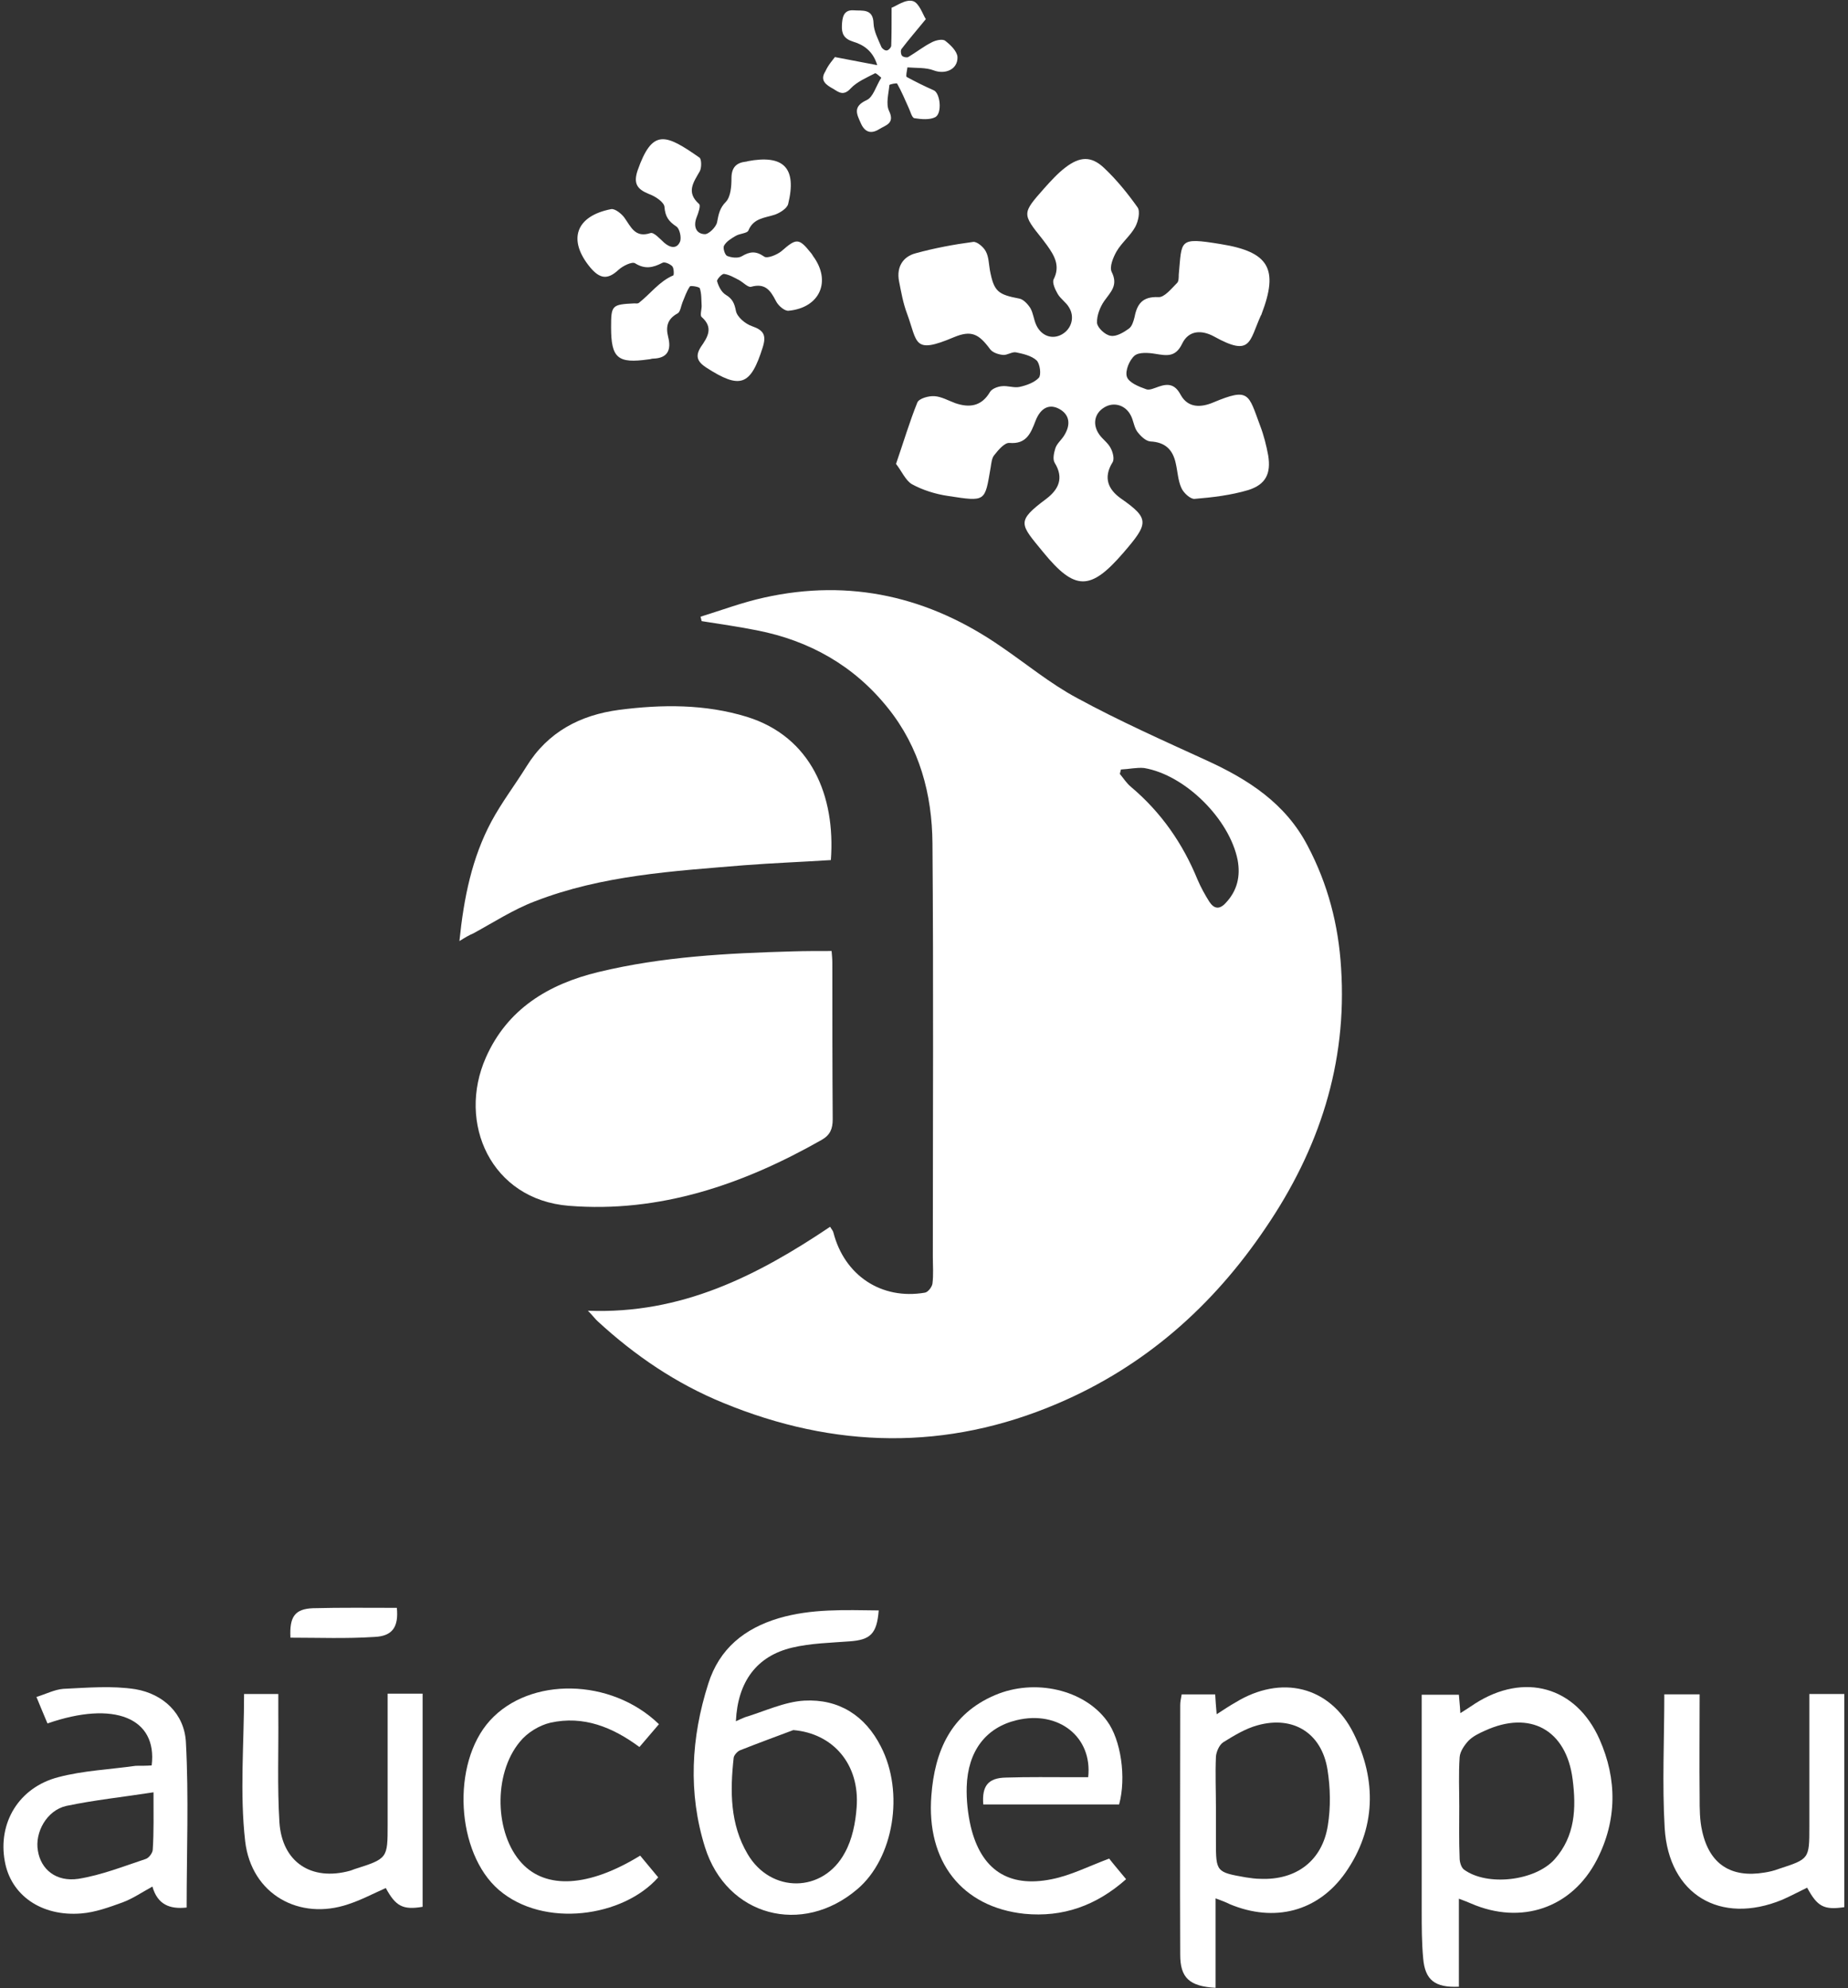 <?xml version="1.0" encoding="UTF-8"?> <svg xmlns="http://www.w3.org/2000/svg" xmlns:xlink="http://www.w3.org/1999/xlink" version="1.1" id="Слой_1" x="0px" y="0px" viewBox="0 0 502 540" style="enable-background:new 0 0 502 540;" xml:space="preserve"><rect x="0" y="0" width="502" height="540" fill="#333333" stroke="none"/> <style type="text/css"> .st0{fill:#FFFFFF;} </style> <g> <path class="st0" d="M159.7,356c25.4,1,46-9.5,65.8-22.8c0.4,0.7,0.8,1.1,0.9,1.6c3,11.6,13,18.3,24.8,16.3c0.9-0.1,2-1.6,2.1-2.5 c0.3-2.4,0.1-4.8,0.1-7.3c0-37.4,0.2-74.8-0.1-112.2c-0.1-13.4-3.5-26.1-12.1-36.8c-9.2-11.5-21.3-18.3-35.6-21.1 c-5-1-10-1.7-15-2.5c-0.1-0.4-0.2-0.8-0.3-1.2c5.8-1.8,11.4-3.9,17.3-5.2c23.4-5.2,44.8-0.2,64.3,13.3c6.9,4.7,13.4,10.1,20.7,14 c11.4,6.2,23.3,11.5,35.1,16.9c11.4,5.2,21.5,11.7,27.5,23.2c5.5,10.4,8.4,21.5,9.1,33.2c1.7,26-6,49.3-20.5,70.6 c-14.3,21.2-32.8,37.6-56.5,47.7c-30.2,12.9-60.6,12.3-90.9-0.2c-12.7-5.2-23.9-12.8-34-22.1C161.7,358.3,161.1,357.4,159.7,356z M304.5,209c-0.1,0.4-0.2,0.8-0.3,1.2c1,1.2,1.8,2.5,3,3.5c8.2,6.9,14.1,15.4,18.1,25.2c0.9,2.1,2,4.1,3.2,6c1.3,2,2.8,2.2,4.5,0.3 c3.1-3.3,4-7.2,3.2-11.6c-2.2-11.1-14.2-23.1-25.4-25C308.8,208.4,306.7,208.9,304.5,209z"></path> <path class="st0" d="M225.9,258.3c0.1,1.2,0.2,2.2,0.2,3.3c0,14.1,0,28.2,0.1,42.4c0,2.6-0.7,4.3-3,5.6 c-21.3,12.1-44,19.9-68.7,17.9c-21.1-1.7-30.4-22.5-22.5-40.3c5.8-13.1,16.9-19.9,30.6-23.2c17.4-4.2,35-5.1,52.8-5.6 C218.7,258.3,222,258.3,225.9,258.3z"></path> <path class="st0" d="M243.4,126c2.1-6.1,3.7-11.5,5.8-16.7c0.5-1.1,3.1-1.8,4.6-1.7c1.9,0.1,3.8,1.2,5.7,1.9c3.8,1.3,7.1,0.9,9.4-3 c0.5-0.9,2.1-1.5,3.2-1.6c1.6-0.2,3.3,0.5,4.8,0.2c1.9-0.4,4.1-1.2,5.3-2.5c0.7-0.8,0.3-3.8-0.6-4.7c-1.4-1.3-3.7-1.8-5.6-2.2 c-1.1-0.2-2.4,0.8-3.5,0.7c-1.2-0.1-2.8-0.6-3.5-1.5c-3.1-4.2-5.1-5.3-9.9-3.3c-11.1,4.7-9.8,1.5-12.7-6.4 c-1.1-2.9-1.6-5.9-2.2-8.9c-0.7-3.8,1.1-6.6,4.5-7.5c5.1-1.4,10.4-2.4,15.7-3.1c1-0.1,2.8,1.4,3.4,2.6c0.8,1.5,0.8,3.4,1.1,5.1 c1.1,5.8,2.2,6.6,8,7.7c1.1,0.2,2.3,1.5,3,2.6c0.8,1.4,0.9,3.1,1.6,4.6c1.4,3,4.4,4,7,2.5c2.6-1.5,3.5-4.7,1.9-7.3 c-0.8-1.4-2.3-2.3-3.1-3.7c-0.7-1.2-1.5-3-1.1-3.9c1.9-3.7,0.2-6.5-1.8-9.3c-0.4-0.5-0.8-1.1-1.2-1.6c-5.6-7-5.6-7,0.5-13.9 c1.8-2,3.6-4,5.7-5.6c3.9-3,7-3.2,10.5,0.1c3.4,3.2,6.4,6.9,9.1,10.7c0.8,1.1,0.2,3.8-0.6,5.3c-1.3,2.4-3.7,4.3-5.1,6.7 c-0.9,1.6-2,4.2-1.3,5.6c1.8,3.6-0.3,5.4-2,7.8c-1.2,1.7-2.1,4.1-2,6c0.1,1.3,2.2,3.3,3.7,3.5c1.5,0.3,3.5-0.9,4.9-1.9 c0.9-0.6,1.3-2,1.6-3.2c0.7-3.6,2.2-5.6,6.5-5.4c1.6,0.1,3.5-2.3,5-3.8c0.5-0.4,0.5-1.5,0.5-2.3c0.9-9.4-0.2-10.2,11.4-8.3 c13.1,2.1,15.8,6.7,11.1,19c0,0.1-0.1,0.3-0.2,0.4c-3.2,7.1-2.6,11.3-12.7,5.7c-3.3-1.8-6.9-1.8-8.7,2c-1.8,3.7-4.2,3.2-7.3,2.7 c-1.8-0.3-4.4-0.5-5.6,0.5c-1.4,1.2-2.6,4.1-2.1,5.7c0.5,1.6,3.2,2.7,5.2,3.4c0.9,0.4,2.3-0.3,3.5-0.7c2.6-0.9,4.4-0.6,5.9,2.2 c2,3.7,5.6,3.5,8.9,2.1c9.8-4.1,9.5-2.3,12.7,6.3c1,2.6,1.7,5.4,2.2,8.1c0.8,5-0.7,7.9-5.4,9.4c-4.7,1.4-9.7,2-14.6,2.4 c-1.1,0.1-3-1.6-3.6-3c-0.9-2-1-4.4-1.5-6.6c-0.8-3.8-2.9-5.8-6.9-6c-1.3-0.1-2.7-1.5-3.6-2.7c-0.9-1.3-1-3.1-1.8-4.5 c-1.5-2.8-4.7-3.6-7.2-2c-2.6,1.6-3.2,4.6-1.3,7.3c0.9,1.3,2.4,2.3,3.1,3.7c0.6,1.1,1.1,3,0.5,3.9c-2.6,4.2-1.1,7.4,2.3,9.8 c7.9,5.5,7.5,6.8,0.6,14.8c-8.9,10.3-13.1,10.3-21.7-0.2c-6.3-7.7-7.5-8.3,0.8-14.5c3.3-2.5,4.9-5.6,2.3-9.8c-0.6-1-0.2-2.7,0.2-4 c0.4-1.2,1.6-2.2,2.3-3.3c2-3.1,1.5-5.8-1.2-7.3c-2.7-1.5-5.1-0.4-6.5,3.2c-1.3,3.4-2.5,6.4-7.1,6c-1.3-0.1-3,1.9-4.1,3.3 c-0.7,0.8-0.8,2.2-1,3.4c-1.6,9.3-1.2,9.3-11.6,7.7c-3.4-0.5-6.9-1.6-9.8-3.2C246,130.5,244.9,127.9,243.4,126z"></path> <path class="st0" d="M124.8,255.6c1.2-11.8,3.4-22.6,8.7-32.5c2.8-5.2,6.4-9.9,9.5-14.9c5.8-9.4,14.6-14,25.2-15.4 c11.6-1.5,23.3-1.6,34.7,1.9c17.4,5.4,24.1,21.4,22.8,38.9c-7.8,0.5-15.7,0.8-23.5,1.4c-19.3,1.6-38.6,2.7-56.9,9.8 c-5.8,2.2-11.2,5.7-16.7,8.7C127.4,254,126.4,254.6,124.8,255.6z"></path> <path class="st0" d="M166,88.9c0-6,0.2-6.2,6.3-6.5c0.4,0,0.9,0.1,1.2-0.1c3.2-2.5,5.6-5.9,9.4-7.5c0.2-0.1,0.2-2-0.3-2.5 c-0.6-0.6-2.1-1.3-2.7-0.9c-2.5,1.3-4.7,1.8-7.4,0.1c-0.8-0.5-3.3,0.7-4.5,1.8c-3,2.8-5.1,2.4-7.7-0.7c-6.1-7.4-4-13.9,5.7-15.8 c1-0.2,2.8,1.2,3.6,2.3c1.8,2.5,2.9,5.6,7.1,4.2c0.9-0.3,2.6,1.6,3.7,2.6c1.6,1.4,3.4,1.8,4.3-0.2c0.5-1.1-0.1-3.7-1-4.2 c-2.1-1.4-3-2.7-3.2-5.3c-0.1-1.3-2.5-2.9-4.2-3.5c-3.2-1.3-4.3-2.8-3.1-6.4c4-11.4,7.5-10,16.8-3.5c0.6,0.4,0.6,2.8,0.1,3.7 c-1.7,3-3.8,5.7-0.2,8.9c0.5,0.4-0.2,2.5-0.7,3.7c-0.9,2.4-0.1,4.4,2.2,4.5c1.1,0.1,3.2-2,3.4-3.3c0.4-2.1,0.7-3.8,2.4-5.5 c1.3-1.4,1.5-4.2,1.5-6.4c0-2.9,1.3-4.2,3.9-4.5c0.1,0,0.3,0,0.4-0.1c9.9-1.9,13.5,1.8,11.1,11.6c-0.3,1.2-2.2,2.4-3.6,2.9 c-2.7,0.9-5.8,0.9-7.2,4.3c-0.3,0.8-2.4,0.8-3.5,1.5c-1.2,0.7-2.5,1.5-3.1,2.6c-0.4,0.6,0.2,2.5,0.8,2.8c1.2,0.5,3,0.7,4,0.1 c2.2-1.3,3.8-1.5,6.1,0.1c0.8,0.6,3.5-0.5,4.7-1.5c4-3.5,4.7-3.6,7.9,0.4c0.3,0.3,0.5,0.7,0.7,1c5,6.8,1.8,14-6.7,14.8 c-1.1,0.1-2.8-1.4-3.4-2.6c-1.5-2.9-2.9-5-6.8-3.9c-0.8,0.2-2.1-1.2-3.2-1.8c-1.3-0.7-2.7-1.5-4.1-1.7c-0.6-0.1-2.1,1.6-1.9,2 c0.4,1.4,1.2,3,2.4,3.7c1.8,1.1,2.3,2.3,2.7,4.3c0.3,1.7,2.6,3.6,4.4,4.2c3.2,1.1,3.9,2.5,2.9,5.7c-3.3,10.5-6.1,11.5-15.4,5.5 c-2.4-1.6-3-3.1-1.4-5.6c1.8-2.6,3.5-5.2,0.2-8.1c-0.5-0.4,0-2,0-3c-0.1-1.6,0-3.3-0.5-4.8c-0.1-0.4-2.5-0.8-2.7-0.5 c-0.9,1.3-1.4,2.9-2,4.3c-0.4,1-0.6,2.6-1.3,3c-2.8,1.5-3.3,3.6-2.6,6.4c0.9,3.5-0.1,5.8-4.1,5.9c-0.4,0-0.8,0.2-1.2,0.2 C167.8,98.8,166,97.3,166,88.9z"></path> <path class="st0" d="M238.7,437.4c-0.5,6.4-2.3,8-7.9,8.4c-5.2,0.4-10.5,0.5-15.6,1.7c-9.7,2.3-14.8,9.3-15.3,20 c0.9-0.4,1.7-0.8,2.5-1.1c5.3-1.6,10.7-4.2,16.1-4.5c9.3-0.5,16.5,4,20.8,12.5c6.4,12.4,3.5,30.3-6.4,38.7 c-15,12.8-35.5,7.4-41.4-11.4c-4.6-14.7-3.8-29.7,0.9-44.4c3-9.5,9.8-15,19.2-17.8C220.5,436.9,229.4,437.3,238.7,437.4z M215.5,469.9c-4.8,1.8-9.7,3.6-14.5,5.5c-0.7,0.3-1.6,1.3-1.7,2c-1,9.1-1,18.1,3.8,26.2c6.3,10.7,20.5,10.6,26.4-0.4 c2-3.6,2.9-8.1,3.2-12.3C233.6,479.2,226.3,470.8,215.5,469.9z"></path> <path class="st0" d="M396.3,515.7c0,8.5,0,16.2,0,23.9c-6.5,0.3-9.2-1.8-9.7-7.7c-0.4-4.3-0.4-8.6-0.4-12.9c0-18,0-36,0-54 c0-1.5,0-2.9,0-4.7c3.5,0,6.6,0,10.1,0c0.1,1.5,0.3,3,0.4,5c1.6-1,2.8-1.8,4-2.6c13.3-8.5,27.4-4.7,33.8,9.7 c4.8,10.8,4.8,22-0.7,32.7c-6.8,13.2-20.6,17.8-34.2,11.9C398.7,516.6,397.9,516.3,396.3,515.7z M396.4,490.6 c0,4.7-0.1,9.4,0.1,14.1c0,1,0.4,2.5,1.2,3.1c6.3,4.6,19.3,3.1,24.6-2.8c5.6-6.3,5.9-13.9,4.9-21.7c-1.7-13.5-11.6-18.9-23.9-13.2 c-1.6,0.7-3.2,1.5-4.4,2.7c-1.1,1.2-2.3,2.9-2.4,4.5C396.2,481.8,396.4,486.2,396.4,490.6z"></path> <path class="st0" d="M330.2,515.6c0,8.5,0,16.4,0,24.3c-7.1-0.4-9.6-2.7-9.6-9c-0.1-22.6,0-45.2,0-67.8c0-0.9,0.2-1.8,0.4-2.9 c3.1,0,6,0,9.1,0c0.1,1.7,0.2,3.2,0.4,5.4c2-1.3,3.5-2.3,5.1-3.2c12.4-7.6,25.7-4.5,32.1,8.4c6.3,12.7,6.1,25.9-2.2,37.8 c-7.5,10.7-19.4,13.6-31.4,8.6C333.1,516.7,332.1,516.3,330.2,515.6z M330.3,490.9c0,3.1,0,6.2,0,9.3c0,8.2,0.1,8.3,8.1,9.7 c1.3,0.2,2.7,0.4,4,0.4c9.7,0.4,16.8-4.9,18.3-14.5c0.8-4.9,0.7-10.2-0.1-15.2c-1.6-9.9-9.3-14.7-19-12c-3.3,0.9-6.4,2.8-9.3,4.6 c-1.1,0.7-1.9,2.6-2,3.9C330.1,481.8,330.3,486.4,330.3,490.9z"></path> <path class="st0" d="M41.2,479.5c1.6-12.9-10.2-17.7-28.3-11.4c-0.9-2.1-1.8-4.3-3-7.2c2.6-0.8,4.9-2,7.3-2.2 c6.5-0.3,13.2-0.9,19.6,0.1c7.6,1.3,13.3,6.7,13.7,14.4c0.8,14.8,0.2,29.8,0.2,44.9c-4.6,0.5-7.9-0.8-9.3-5.7 c-2.9,1.6-5.4,3.3-8.1,4.3c-3.6,1.3-7.4,2.7-11.2,3c-10.9,0.9-19.2-5-20.8-14.2c-1.9-10.4,3.8-20,14.5-22.8 c6.8-1.8,14-2.1,21.1-3.1C38.3,479.6,39.8,479.6,41.2,479.5z M41.7,486.8c-8.4,1.3-16.1,2.1-23.7,3.7c-5.3,1.2-8.6,7.2-7.7,12.2 c0.8,5,4.9,8.5,11,7.6c6.2-1,12.3-3.4,18.3-5.4c0.9-0.3,1.9-1.7,1.9-2.6C41.8,497.6,41.7,492.9,41.7,486.8z"></path> <path class="st0" d="M304,490.1c-12.3,0-24.6,0-36.9,0c-0.4-5,1.3-7.2,6.1-7.3c6.2-0.2,12.4-0.1,18.5-0.1c1.3,0,2.6,0,3.9,0 c1.2-11-8.1-18.2-19.4-15.5c-8.4,2-13.3,8.4-13.6,18.1c-0.1,3.6,0.3,7.3,1.1,10.8c2.8,11.7,10.2,16.7,22,14.3 c5.1-1,10-3.5,15.6-5.6c1,1.3,2.7,3.3,4.6,5.6c-8.1,7.2-17.2,10.4-27.6,9.4c-17-1.8-26.7-14.2-25.3-32.1 c0.9-12.1,5.3-22.2,17.3-27.3c10.8-4.6,24.2-1.5,30.4,7C304.5,472.5,306,482.8,304,490.1z"></path> <path class="st0" d="M104.8,512.8c-3.6,1.6-6.8,3.3-10.2,4.4c-13.2,4.5-26.3-2.6-28-17.1c-1.5-13.1-0.3-26.5-0.3-40 c2.8,0,5.8,0,9.3,0c0,2,0,3.7,0,5.4c0.1,9.8-0.3,19.7,0.3,29.4c0.7,10.9,8.7,16.1,19.2,13.2c0.4-0.1,0.8-0.3,1.1-0.4 c9.1-2.9,9.1-2.9,9.1-12.1c0-10.4,0-20.7,0-31.1c0-1.4,0-2.9,0-4.5c3.4,0,6.3,0,9.5,0c0,19.4,0,38.6,0,57.9 C109.5,518.8,107.5,517.8,104.8,512.8z"></path> <path class="st0" d="M452.1,460.2c3.3,0,6.2,0,9.6,0c0,9.5-0.1,18.8,0,28c0,3.1,0,6.2,0.7,9.2c2,9,7.9,12.7,16.9,11.2 c1.3-0.2,2.6-0.5,3.9-1c8.3-2.7,8.3-2.7,8.3-11.5c0-10.5,0-21,0-31.5c0-1.4,0-2.9,0-4.5c3.4,0,6.3,0,9.5,0c0,19.3,0,38.6,0,57.9 c-5.5,0.8-7.3-0.1-10.1-5.3c-2.3,1.1-4.5,2.3-6.8,3.3c-16.8,6.9-30.8-1.4-31.9-19.5C451.5,484.5,452.1,472.6,452.1,460.2z"></path> <path class="st0" d="M179,468.3c-1.8,2.1-3.4,4-5.3,6.2c-7.3-5.4-15.2-8.6-24.2-6.6c-3,0.7-6.3,2.7-8.3,5.2 c-7.3,8.8-6.8,25,0.5,32.9c6.6,7.2,18.2,6.6,32.2-2c1.6,1.9,3.3,4,4.9,5.9c-9.5,10.8-31.1,13.9-43.3,3.4c-11.6-10-13-34.3-2.4-46 C143.9,455.4,166,455.7,179,468.3z"></path> <path class="st0" d="M226.8,15.5c4.2,0.8,7.3,1.4,11.5,2.2c-1.2-4-3.9-5.6-6.6-6.4c-2.5-0.8-3.1-2.2-3-4.4c0.1-2.1,0.4-4.3,3.2-4.1 c2.3,0.2,5.3-0.6,5.4,3.6c0.1,2.1,1.2,4.2,2.1,6.3c0.2,0.5,1,1.1,1.5,1c0.4,0,1.2-0.8,1.2-1.3c0.1-3,0.1-5.9,0.1-10.3 c1.2-0.4,3.8-2.4,5.8-1.8c1.7,0.5,2.7,3.7,3.5,4.9c-2.7,3.3-4.7,5.6-6.6,8.1c-0.3,0.4-0.2,1.4,0.1,1.8c0.3,0.4,1.3,0.6,1.7,0.4 c2.2-1.3,4.2-2.9,6.4-4c1.1-0.6,3-1,3.7-0.4c1.4,1.1,3.2,2.8,3.3,4.4c0.1,3.4-3.4,4.8-6.5,3.6c-2.1-0.8-4.7-0.6-7.1-0.8 c-0.1,0.9-0.5,2.4-0.2,2.6c2.4,1.3,4.8,2.5,7.3,3.6c1.8,0.7,2.4,6.2,0.5,7.3c-1.5,0.8-3.8,0.6-5.7,0.3c-0.7-0.1-1.1-1.9-1.6-2.9 c-1-2.2-1.9-4.4-3.1-6.5c-0.1-0.2-2.1,0.2-2.1,0.4c-0.2,2.3-1,5.1-0.1,7c1.7,3.5-1,3.9-2.7,5c-2.1,1.3-3.8,0.9-4.9-1.5 c-1.1-2.5-2.4-4.6,1.5-6.4c1.8-0.8,2.5-3.7,4-6.1c-0.4-0.3-1.4-1.3-1.7-1.2c-2.3,1.2-4.9,2.3-6.6,4.1c-2,2.2-3.3,1-4.8,0.1 c-1.8-1-3.7-2.2-2.1-4.7C225,17.6,226.3,16.2,226.8,15.5z"></path> <path class="st0" d="M78.9,444.8c-0.3-5.7,1.2-7.8,6.1-8c7.6-0.2,15.2-0.1,22.8-0.1c0.5,5.1-1.1,7.7-6.1,7.9 C94.1,445.1,86.5,444.8,78.9,444.8z"></path> </g> </svg> 
